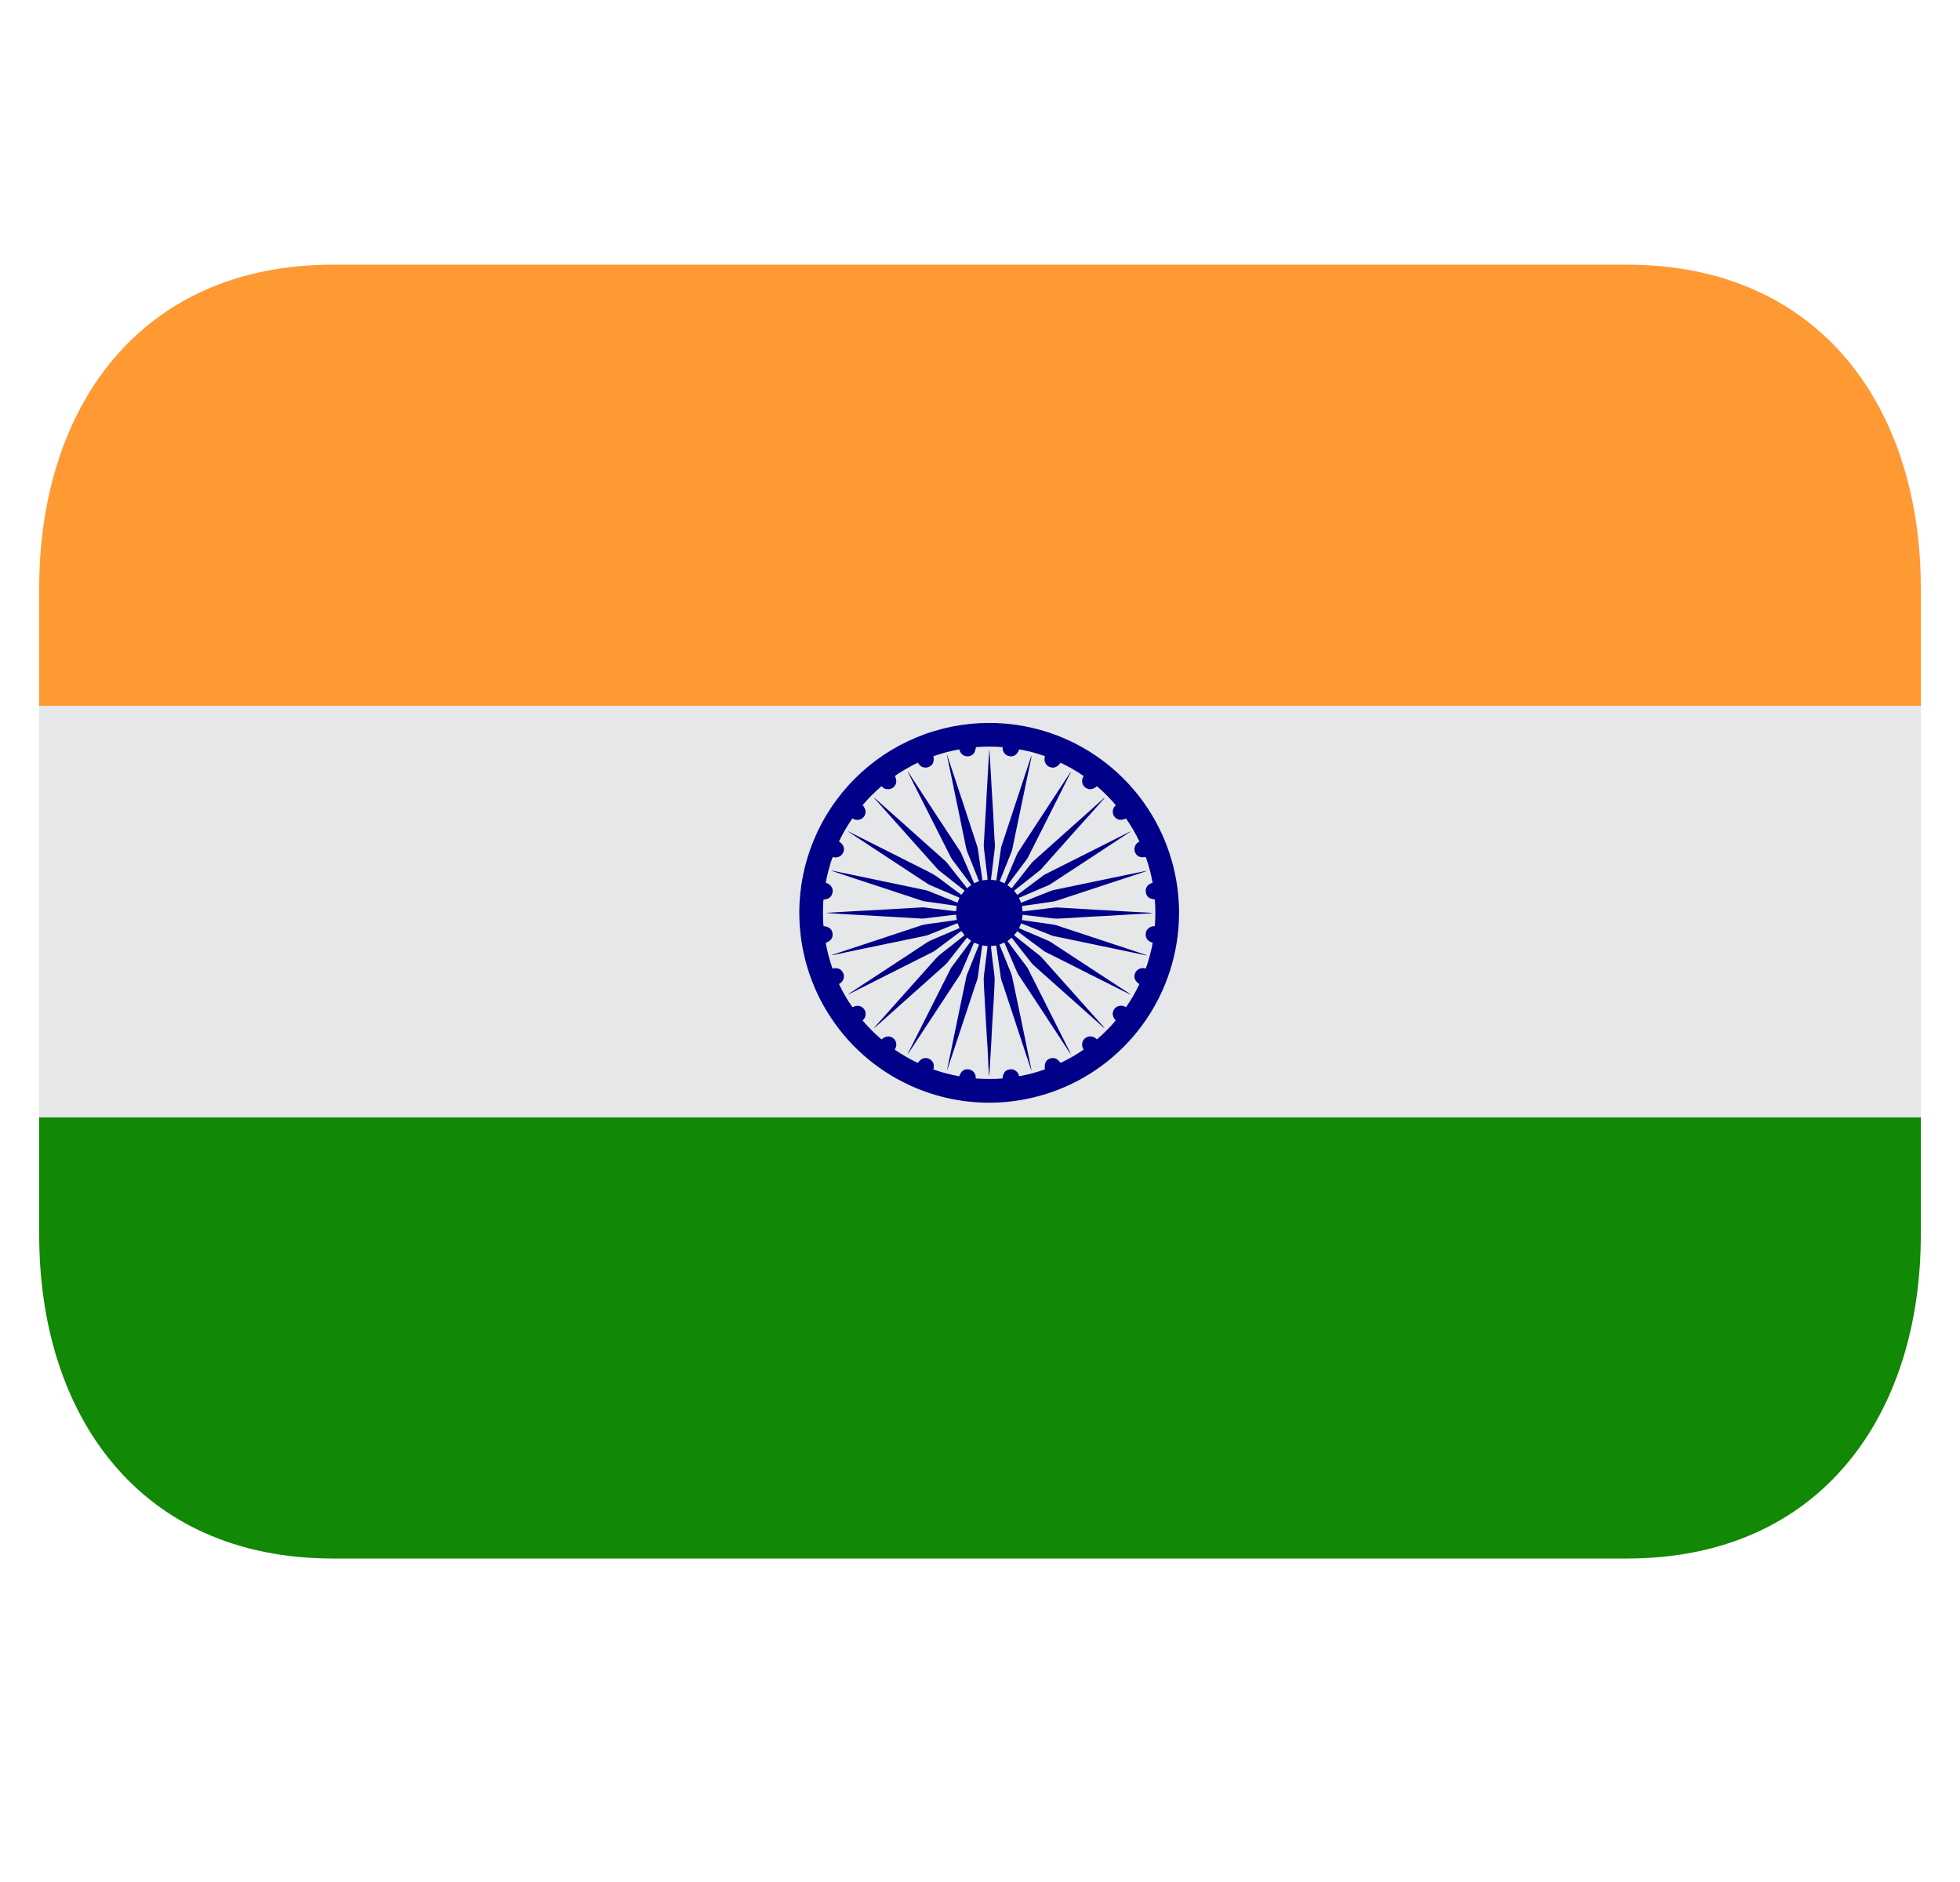 <svg width="25" height="24" viewBox="0 0 25 24" fill="none" xmlns="http://www.w3.org/2000/svg">
<g clip-path="url(#clip0_615_3334)">
<path d="M0.5 9H24.5V14.25H0.5V9Z" fill="#E6E7E8"/>
<path d="M20.75 3.375H4.25C1.765 3.375 0.5 5.222 0.5 7.5V9H24.5V7.5C24.5 5.222 23.235 3.375 20.75 3.375Z" fill="#FF9933"/>
<path d="M0.5 15.75C0.5 18.028 1.765 19.875 4.25 19.875H20.75C23.235 19.875 24.5 18.028 24.5 15.75V14.25H0.5V15.75Z" fill="#128807"/>
<path fill-rule="evenodd" clip-rule="evenodd" d="M12.617 9.219C13.096 9.219 13.565 9.361 13.963 9.627C14.361 9.893 14.672 10.272 14.855 10.715C15.038 11.157 15.086 11.645 14.992 12.114C14.898 12.584 14.667 13.016 14.328 13.354C13.989 13.693 13.557 13.923 13.087 14.016C12.617 14.109 12.13 14.061 11.688 13.877C11.245 13.693 10.867 13.382 10.602 12.983C10.336 12.585 10.195 12.116 10.195 11.637C10.196 10.995 10.452 10.38 10.906 9.927C11.36 9.474 11.976 9.219 12.617 9.219ZM11.003 10.267C11.044 10.314 11.052 10.365 11.024 10.407C11.012 10.427 10.994 10.441 10.973 10.449C10.956 10.455 10.938 10.457 10.921 10.455C10.904 10.453 10.887 10.446 10.873 10.436C10.807 10.53 10.75 10.628 10.701 10.731C10.758 10.768 10.777 10.815 10.758 10.866C10.748 10.892 10.728 10.914 10.703 10.925C10.677 10.937 10.648 10.938 10.622 10.929C10.595 10.983 10.535 11.211 10.534 11.259C10.559 11.264 10.582 11.277 10.597 11.297C10.614 11.317 10.623 11.342 10.621 11.367C10.614 11.438 10.571 11.468 10.504 11.471C10.494 11.539 10.495 11.766 10.505 11.81C10.576 11.818 10.613 11.849 10.619 11.902C10.627 11.96 10.6 11.998 10.532 12.024C10.552 12.135 10.581 12.245 10.619 12.352C10.646 12.344 10.674 12.345 10.7 12.354C10.725 12.365 10.745 12.384 10.755 12.41C10.765 12.43 10.766 12.451 10.762 12.473C10.758 12.49 10.751 12.505 10.74 12.518C10.73 12.531 10.716 12.542 10.701 12.549C10.751 12.653 10.807 12.752 10.873 12.844C10.931 12.815 10.982 12.822 11.017 12.863C11.032 12.88 11.04 12.902 11.041 12.925C11.042 12.941 11.039 12.958 11.032 12.974C11.026 12.989 11.015 13.002 11.002 13.013C11.077 13.101 11.157 13.181 11.244 13.255C11.293 13.212 11.344 13.205 11.388 13.236C11.408 13.25 11.422 13.268 11.428 13.29C11.432 13.306 11.434 13.323 11.431 13.339C11.428 13.356 11.422 13.371 11.412 13.385C11.507 13.45 11.605 13.507 11.707 13.555C11.747 13.499 11.792 13.481 11.842 13.499C11.863 13.507 11.882 13.521 11.895 13.54C11.914 13.569 11.916 13.602 11.905 13.638C12.013 13.676 12.122 13.705 12.235 13.725C12.257 13.662 12.295 13.632 12.346 13.636C12.37 13.638 12.391 13.645 12.41 13.661C12.436 13.685 12.448 13.715 12.446 13.753C12.562 13.761 12.674 13.762 12.787 13.753C12.795 13.681 12.824 13.644 12.882 13.636C12.904 13.633 12.926 13.637 12.946 13.649C12.96 13.657 12.972 13.668 12.981 13.681C12.99 13.694 12.996 13.709 12.999 13.725C13.112 13.704 13.222 13.675 13.328 13.637C13.319 13.566 13.336 13.524 13.384 13.502C13.401 13.495 13.42 13.492 13.439 13.493C13.458 13.495 13.476 13.501 13.49 13.514C13.504 13.525 13.516 13.54 13.529 13.554C13.631 13.506 13.729 13.449 13.822 13.385C13.784 13.325 13.807 13.268 13.838 13.242C13.848 13.233 13.861 13.226 13.875 13.221C13.888 13.217 13.903 13.215 13.917 13.217C13.931 13.218 13.945 13.222 13.958 13.229C13.97 13.235 13.982 13.244 13.991 13.255C14.077 13.181 14.159 13.1 14.231 13.014C14.189 12.965 14.181 12.914 14.212 12.87C14.225 12.851 14.244 12.836 14.266 12.83C14.282 12.825 14.299 12.824 14.316 12.826C14.332 12.829 14.348 12.835 14.362 12.845C14.428 12.75 14.485 12.652 14.533 12.55C14.479 12.513 14.459 12.47 14.475 12.421C14.481 12.399 14.494 12.38 14.513 12.366C14.527 12.356 14.544 12.349 14.562 12.347C14.579 12.344 14.597 12.346 14.614 12.351C14.638 12.298 14.699 12.075 14.702 12.021C14.677 12.017 14.653 12.003 14.636 11.982C14.628 11.972 14.621 11.961 14.617 11.948C14.613 11.935 14.612 11.921 14.614 11.908C14.615 11.884 14.625 11.862 14.641 11.845C14.653 11.833 14.666 11.824 14.682 11.818C14.697 11.812 14.713 11.81 14.73 11.811C14.739 11.698 14.739 11.584 14.73 11.47C14.658 11.463 14.624 11.435 14.615 11.379C14.611 11.357 14.614 11.335 14.624 11.316C14.631 11.301 14.643 11.288 14.656 11.278C14.67 11.268 14.685 11.261 14.702 11.258C14.682 11.146 14.653 11.036 14.615 10.929C14.545 10.941 14.503 10.922 14.48 10.874C14.474 10.861 14.47 10.847 14.47 10.833C14.469 10.819 14.472 10.805 14.477 10.792C14.482 10.778 14.489 10.766 14.499 10.756C14.509 10.746 14.52 10.738 14.533 10.732C14.485 10.629 14.427 10.53 14.362 10.437C14.302 10.466 14.252 10.459 14.218 10.418C14.203 10.4 14.194 10.378 14.194 10.355C14.193 10.338 14.196 10.322 14.203 10.307C14.21 10.292 14.22 10.278 14.233 10.268C14.159 10.181 14.078 10.101 13.992 10.026C13.94 10.07 13.89 10.076 13.847 10.045C13.828 10.032 13.813 10.013 13.807 9.991C13.802 9.975 13.801 9.958 13.804 9.942C13.807 9.926 13.813 9.91 13.823 9.897C13.729 9.832 13.63 9.775 13.528 9.726C13.489 9.781 13.445 9.8 13.396 9.783C13.374 9.776 13.355 9.763 13.342 9.744C13.332 9.729 13.326 9.713 13.323 9.695C13.321 9.678 13.323 9.66 13.329 9.643C13.222 9.605 13.112 9.575 13 9.556C12.979 9.617 12.94 9.648 12.89 9.645C12.867 9.644 12.844 9.636 12.826 9.621C12.813 9.61 12.803 9.595 12.796 9.579C12.789 9.563 12.787 9.546 12.788 9.528C12.675 9.518 12.561 9.519 12.448 9.528C12.44 9.596 12.411 9.635 12.361 9.643C12.338 9.648 12.315 9.645 12.295 9.635C12.279 9.627 12.266 9.616 12.256 9.602C12.246 9.588 12.239 9.572 12.236 9.556C12.124 9.576 12.014 9.605 11.906 9.644C11.918 9.71 11.9 9.754 11.854 9.777C11.834 9.787 11.813 9.791 11.79 9.787C11.772 9.785 11.756 9.778 11.742 9.767C11.728 9.757 11.717 9.742 11.71 9.726C11.646 9.75 11.442 9.868 11.415 9.898C11.443 9.953 11.436 10.002 11.398 10.038C11.387 10.047 11.374 10.055 11.361 10.059C11.347 10.064 11.333 10.066 11.318 10.064C11.304 10.063 11.29 10.059 11.277 10.053C11.264 10.046 11.253 10.037 11.244 10.026C11.157 10.1 11.077 10.18 11.003 10.267Z" fill="#010088"/>
<path fill-rule="evenodd" clip-rule="evenodd" d="M13.655 13.435C13.65 13.43 13.646 13.427 13.642 13.422C13.424 13.088 13.206 12.755 12.986 12.423C12.981 12.414 12.976 12.404 12.971 12.394C12.92 12.275 12.87 12.156 12.818 12.037C12.816 12.031 12.814 12.025 12.811 12.02C12.79 12.028 12.771 12.037 12.748 12.045L12.756 12.065C12.803 12.18 12.848 12.295 12.896 12.41C12.908 12.441 12.914 12.473 12.92 12.505C12.957 12.678 12.992 12.851 13.029 13.023L13.155 13.639C13.156 13.641 13.156 13.642 13.156 13.644C13.156 13.645 13.155 13.647 13.154 13.648L13.149 13.635C13.046 13.32 12.941 13.006 12.838 12.691C12.817 12.63 12.799 12.569 12.776 12.508C12.766 12.477 12.762 12.445 12.758 12.414C12.744 12.324 12.733 12.234 12.719 12.145C12.717 12.124 12.713 12.103 12.71 12.082C12.709 12.073 12.708 12.065 12.706 12.057C12.684 12.059 12.663 12.062 12.64 12.065C12.64 12.073 12.641 12.083 12.642 12.092C12.655 12.202 12.666 12.312 12.682 12.422C12.69 12.482 12.686 12.541 12.683 12.601C12.681 12.651 12.677 12.702 12.675 12.753C12.668 12.856 12.663 12.958 12.656 13.06L12.645 13.272C12.638 13.392 12.631 13.512 12.624 13.631C12.621 13.665 12.621 13.699 12.617 13.732L12.608 13.618L12.597 13.373L12.583 13.153C12.579 13.078 12.575 13.004 12.57 12.928C12.567 12.879 12.565 12.83 12.562 12.782C12.558 12.704 12.553 12.627 12.549 12.55C12.546 12.509 12.547 12.467 12.552 12.427C12.56 12.371 12.566 12.315 12.573 12.258C12.581 12.203 12.587 12.147 12.594 12.092C12.594 12.084 12.594 12.075 12.595 12.065L12.53 12.056C12.528 12.071 12.525 12.085 12.522 12.101C12.506 12.215 12.49 12.329 12.474 12.444C12.47 12.489 12.452 12.53 12.437 12.572C12.321 12.923 12.206 13.275 12.088 13.627C12.086 13.633 12.085 13.639 12.08 13.645C12.08 13.641 12.08 13.637 12.082 13.633C12.13 13.396 12.179 13.159 12.229 12.922C12.261 12.764 12.295 12.607 12.327 12.45L12.336 12.424C12.384 12.305 12.431 12.185 12.48 12.066C12.482 12.059 12.484 12.053 12.488 12.046C12.467 12.037 12.446 12.029 12.425 12.02C12.423 12.027 12.418 12.033 12.416 12.039C12.364 12.159 12.314 12.278 12.262 12.398C12.259 12.406 12.255 12.415 12.25 12.423C12.029 12.759 11.808 13.094 11.588 13.43C11.585 13.435 11.581 13.44 11.577 13.443C11.579 13.437 11.582 13.432 11.584 13.427L12.126 12.352C12.131 12.342 12.137 12.333 12.144 12.325L12.375 12.014C12.38 12.009 12.383 12.004 12.388 11.998C12.369 11.984 12.353 11.972 12.334 11.957C12.33 11.962 12.326 11.966 12.323 11.971C12.242 12.072 12.162 12.175 12.083 12.276C12.074 12.285 12.066 12.295 12.056 12.304C11.76 12.568 11.464 12.831 11.168 13.096C11.162 13.101 11.156 13.106 11.148 13.109C11.152 13.106 11.154 13.102 11.156 13.099C11.399 12.827 11.641 12.556 11.883 12.284C11.897 12.269 11.911 12.254 11.924 12.238C11.952 12.206 11.983 12.177 12.017 12.152L12.286 11.94C12.292 11.935 12.296 11.93 12.303 11.926C12.29 11.908 12.276 11.89 12.262 11.873C12.256 11.877 12.251 11.88 12.245 11.884C12.142 11.962 12.039 12.038 11.935 12.116C11.924 12.125 11.912 12.132 11.899 12.139C11.547 12.316 11.193 12.494 10.84 12.672C10.833 12.675 10.827 12.679 10.819 12.679L10.833 12.669L11.492 12.237C11.606 12.162 11.721 12.087 11.835 12.011C11.845 12.005 11.855 12 11.864 11.996C11.983 11.945 12.103 11.894 12.221 11.843C12.227 11.841 12.232 11.839 12.239 11.835L12.214 11.774C12.207 11.775 12.203 11.777 12.197 11.779C12.075 11.828 11.955 11.877 11.833 11.925C11.808 11.934 11.78 11.938 11.754 11.944L10.934 12.114C10.831 12.136 10.726 12.158 10.623 12.18C10.618 12.181 10.614 12.18 10.61 12.178C10.639 12.169 10.667 12.159 10.695 12.15C11.049 12.033 11.403 11.917 11.756 11.799C11.784 11.79 11.813 11.787 11.841 11.783C11.955 11.767 12.069 11.751 12.182 11.735C12.189 11.733 12.196 11.732 12.203 11.73C12.2 11.708 12.197 11.687 12.195 11.664L12.14 11.67L11.914 11.697C11.871 11.703 11.829 11.707 11.788 11.713C11.778 11.714 11.768 11.714 11.758 11.714L11.52 11.7L11.379 11.692L11.136 11.678L10.781 11.658C10.696 11.654 10.613 11.648 10.527 11.642C10.541 11.641 10.556 11.639 10.57 11.639L10.861 11.622L11.245 11.601L11.563 11.583L11.763 11.571C11.771 11.57 11.78 11.571 11.788 11.572L12.017 11.6L12.178 11.619H12.195C12.197 11.598 12.2 11.577 12.203 11.554C12.189 11.551 12.173 11.549 12.159 11.546C12.059 11.532 11.96 11.518 11.859 11.503C11.838 11.501 11.818 11.498 11.797 11.495C11.786 11.493 11.774 11.491 11.763 11.487C11.465 11.389 11.169 11.29 10.871 11.193C10.788 11.165 10.706 11.138 10.623 11.11C10.616 11.108 10.609 11.105 10.603 11.101L10.655 11.111L11.292 11.244C11.462 11.279 11.635 11.315 11.805 11.351C11.815 11.353 11.825 11.356 11.835 11.36C11.955 11.407 12.074 11.456 12.195 11.504L12.213 11.511C12.221 11.49 12.23 11.47 12.239 11.449C12.233 11.445 12.227 11.442 12.22 11.44C12.101 11.389 11.982 11.338 11.863 11.287C11.854 11.283 11.845 11.278 11.836 11.273C11.5 11.053 11.165 10.832 10.828 10.611C10.824 10.608 10.82 10.605 10.818 10.6L10.832 10.608C11.167 10.776 11.502 10.945 11.838 11.114C11.894 11.141 11.948 11.175 11.997 11.213C12.079 11.276 12.162 11.337 12.246 11.399C12.251 11.403 12.256 11.407 12.262 11.411L12.303 11.358L12.289 11.346L11.984 11.106C11.973 11.098 11.965 11.089 11.956 11.08C11.691 10.783 11.425 10.485 11.16 10.188C11.156 10.184 11.153 10.181 11.151 10.176C11.159 10.177 11.162 10.182 11.166 10.185C11.326 10.328 11.486 10.47 11.646 10.613L12.059 10.981C12.066 10.988 12.073 10.996 12.08 11.004L12.317 11.304C12.323 11.311 12.327 11.318 12.334 11.327L12.389 11.286C12.385 11.28 12.381 11.276 12.378 11.271C12.301 11.168 12.224 11.065 12.146 10.962C12.138 10.95 12.13 10.937 12.124 10.925C11.944 10.57 11.765 10.214 11.586 9.859C11.583 9.853 11.58 9.847 11.579 9.84C11.582 9.844 11.586 9.847 11.588 9.851L11.971 10.437L12.242 10.849C12.252 10.865 12.262 10.881 12.268 10.899C12.319 11.014 12.367 11.13 12.417 11.245C12.42 11.251 12.422 11.256 12.426 11.263L12.488 11.237L12.481 11.222C12.434 11.104 12.389 10.988 12.341 10.871C12.328 10.842 12.323 10.811 12.316 10.78C12.276 10.585 12.236 10.389 12.195 10.193C12.155 10.005 12.117 9.818 12.078 9.629C12.077 9.628 12.078 9.627 12.079 9.623L12.112 9.723C12.23 10.077 12.347 10.431 12.462 10.785C12.472 10.813 12.475 10.844 12.479 10.872C12.493 10.971 12.507 11.07 12.523 11.169C12.525 11.187 12.527 11.206 12.53 11.227L12.595 11.219V11.194C12.586 11.115 12.576 11.037 12.567 10.959C12.561 10.913 12.557 10.868 12.551 10.824C12.547 10.794 12.547 10.763 12.551 10.733C12.553 10.682 12.557 10.632 12.559 10.581L12.578 10.275C12.581 10.221 12.582 10.165 12.586 10.11C12.591 10.039 12.594 9.967 12.598 9.895C12.602 9.843 12.604 9.79 12.607 9.738C12.61 9.676 12.615 9.614 12.62 9.553C12.621 9.57 12.622 9.587 12.623 9.605C12.628 9.68 12.632 9.756 12.636 9.831L12.656 10.175L12.668 10.368C12.674 10.479 12.679 10.591 12.685 10.702C12.687 10.719 12.688 10.735 12.689 10.751C12.694 10.795 12.685 10.838 12.681 10.881L12.657 11.078C12.654 11.115 12.648 11.152 12.643 11.189C12.643 11.198 12.643 11.208 12.64 11.219C12.663 11.222 12.684 11.225 12.708 11.227C12.711 11.211 12.713 11.196 12.715 11.181C12.733 11.059 12.75 10.937 12.768 10.814C12.769 10.805 12.773 10.796 12.775 10.787C12.897 10.42 13.017 10.053 13.139 9.685C13.145 9.668 13.149 9.652 13.159 9.636C13.158 9.645 13.156 9.653 13.155 9.661C13.1 9.927 13.043 10.192 12.989 10.457C12.964 10.581 12.938 10.705 12.912 10.829C12.911 10.839 12.907 10.85 12.903 10.859L12.758 11.221C12.755 11.226 12.753 11.232 12.751 11.238C12.773 11.247 12.792 11.256 12.813 11.264L12.822 11.246L12.973 10.891C12.979 10.879 12.984 10.867 12.992 10.858L13.646 9.859C13.65 9.854 13.653 9.849 13.66 9.845C13.657 9.85 13.655 9.856 13.652 9.861L13.114 10.93C13.108 10.94 13.102 10.95 13.096 10.959C13.018 11.063 12.939 11.167 12.863 11.27C12.859 11.276 12.855 11.281 12.85 11.287L12.903 11.328C12.908 11.324 12.911 11.319 12.915 11.314C12.995 11.213 13.074 11.111 13.154 11.01C13.163 10.999 13.173 10.988 13.184 10.979C13.48 10.714 13.777 10.449 14.073 10.185C14.078 10.181 14.082 10.177 14.089 10.175L14.08 10.187C13.959 10.324 13.838 10.46 13.714 10.596C13.568 10.759 13.424 10.922 13.279 11.085C13.271 11.093 13.262 11.1 13.254 11.107L12.95 11.347L12.934 11.359C12.949 11.377 12.961 11.394 12.976 11.412L12.993 11.4L13.305 11.166C13.313 11.16 13.321 11.155 13.33 11.15C13.69 10.97 14.047 10.79 14.405 10.609C14.411 10.606 14.416 10.604 14.422 10.604C14.406 10.615 14.391 10.625 14.374 10.635C14.05 10.848 13.727 11.061 13.402 11.273C13.393 11.278 13.385 11.284 13.375 11.288C13.255 11.34 13.135 11.391 13.016 11.442L12.997 11.45C13.007 11.47 13.014 11.49 13.023 11.511L13.041 11.506C13.161 11.458 13.281 11.408 13.402 11.362C13.432 11.35 13.465 11.345 13.498 11.338L14.05 11.223C14.222 11.188 14.392 11.152 14.564 11.117C14.58 11.113 14.595 11.11 14.611 11.107C14.615 11.107 14.619 11.106 14.625 11.108L14.572 11.126C14.206 11.247 13.841 11.367 13.475 11.487C13.447 11.497 13.416 11.499 13.387 11.504C13.305 11.516 13.224 11.527 13.144 11.539C13.115 11.543 13.086 11.547 13.057 11.551L13.035 11.555C13.038 11.577 13.041 11.598 13.043 11.622L13.099 11.616L13.302 11.592C13.352 11.585 13.405 11.578 13.458 11.573C13.482 11.571 13.506 11.574 13.53 11.575C13.581 11.577 13.633 11.582 13.686 11.584L13.989 11.602C14.034 11.604 14.079 11.606 14.126 11.609L14.435 11.627C14.508 11.631 14.583 11.635 14.656 11.639C14.674 11.64 14.692 11.642 14.71 11.644L14.655 11.649L14.428 11.661L14.148 11.678L13.936 11.689C13.838 11.695 13.739 11.7 13.641 11.707C13.587 11.709 13.531 11.714 13.477 11.715C13.446 11.715 13.413 11.709 13.383 11.706C13.316 11.698 13.249 11.69 13.183 11.682L13.055 11.667H13.043C13.041 11.688 13.038 11.71 13.035 11.733C13.168 11.752 13.3 11.771 13.432 11.79C13.471 11.795 13.505 11.81 13.542 11.822L14.608 12.174C14.615 12.175 14.622 12.178 14.628 12.183C14.619 12.181 14.61 12.18 14.601 12.179L13.675 11.986L13.43 11.935C13.422 11.932 13.412 11.93 13.403 11.925C13.283 11.878 13.162 11.829 13.041 11.781L13.025 11.775C13.016 11.796 13.007 11.816 12.998 11.836L13.017 11.845C13.137 11.896 13.256 11.947 13.375 11.998C13.384 12.003 13.393 12.008 13.403 12.014L14.402 12.668C14.406 12.672 14.413 12.677 14.417 12.684C14.412 12.681 14.406 12.679 14.402 12.676L13.882 12.415C13.701 12.322 13.518 12.231 13.334 12.139C13.322 12.133 13.312 12.126 13.302 12.117C13.198 12.04 13.094 11.963 12.991 11.886C12.986 11.882 12.982 11.878 12.976 11.875C12.962 11.892 12.95 11.909 12.934 11.927L12.949 11.938C13.049 12.019 13.152 12.099 13.252 12.179C13.264 12.187 13.274 12.197 13.284 12.207L14.078 13.097C14.082 13.101 14.084 13.106 14.086 13.111C14.082 13.107 14.076 13.104 14.072 13.1C13.774 12.834 13.475 12.569 13.176 12.302C13.17 12.296 13.164 12.289 13.158 12.282L12.915 11.972C12.912 11.967 12.908 11.963 12.904 11.958C12.886 11.972 12.87 11.985 12.852 12C12.854 12.005 12.857 12.009 12.86 12.014L13.096 12.328C13.103 12.337 13.109 12.347 13.114 12.357C13.293 12.712 13.472 13.067 13.65 13.422C13.653 13.427 13.655 13.432 13.656 13.438H13.655V13.435Z" fill="#010088"/>
<path fill-rule="evenodd" clip-rule="evenodd" d="M13.652 13.435C13.656 13.44 13.659 13.444 13.662 13.447C13.66 13.448 13.66 13.449 13.657 13.45C13.657 13.444 13.654 13.441 13.653 13.435H13.652Z" fill="#010088"/>
</g>
<defs>
<clipPath id="clip0_615_3334">
<rect width="24" height="24" fill="white" transform="translate(0.5)"/>
</clipPath>
</defs>
</svg>
